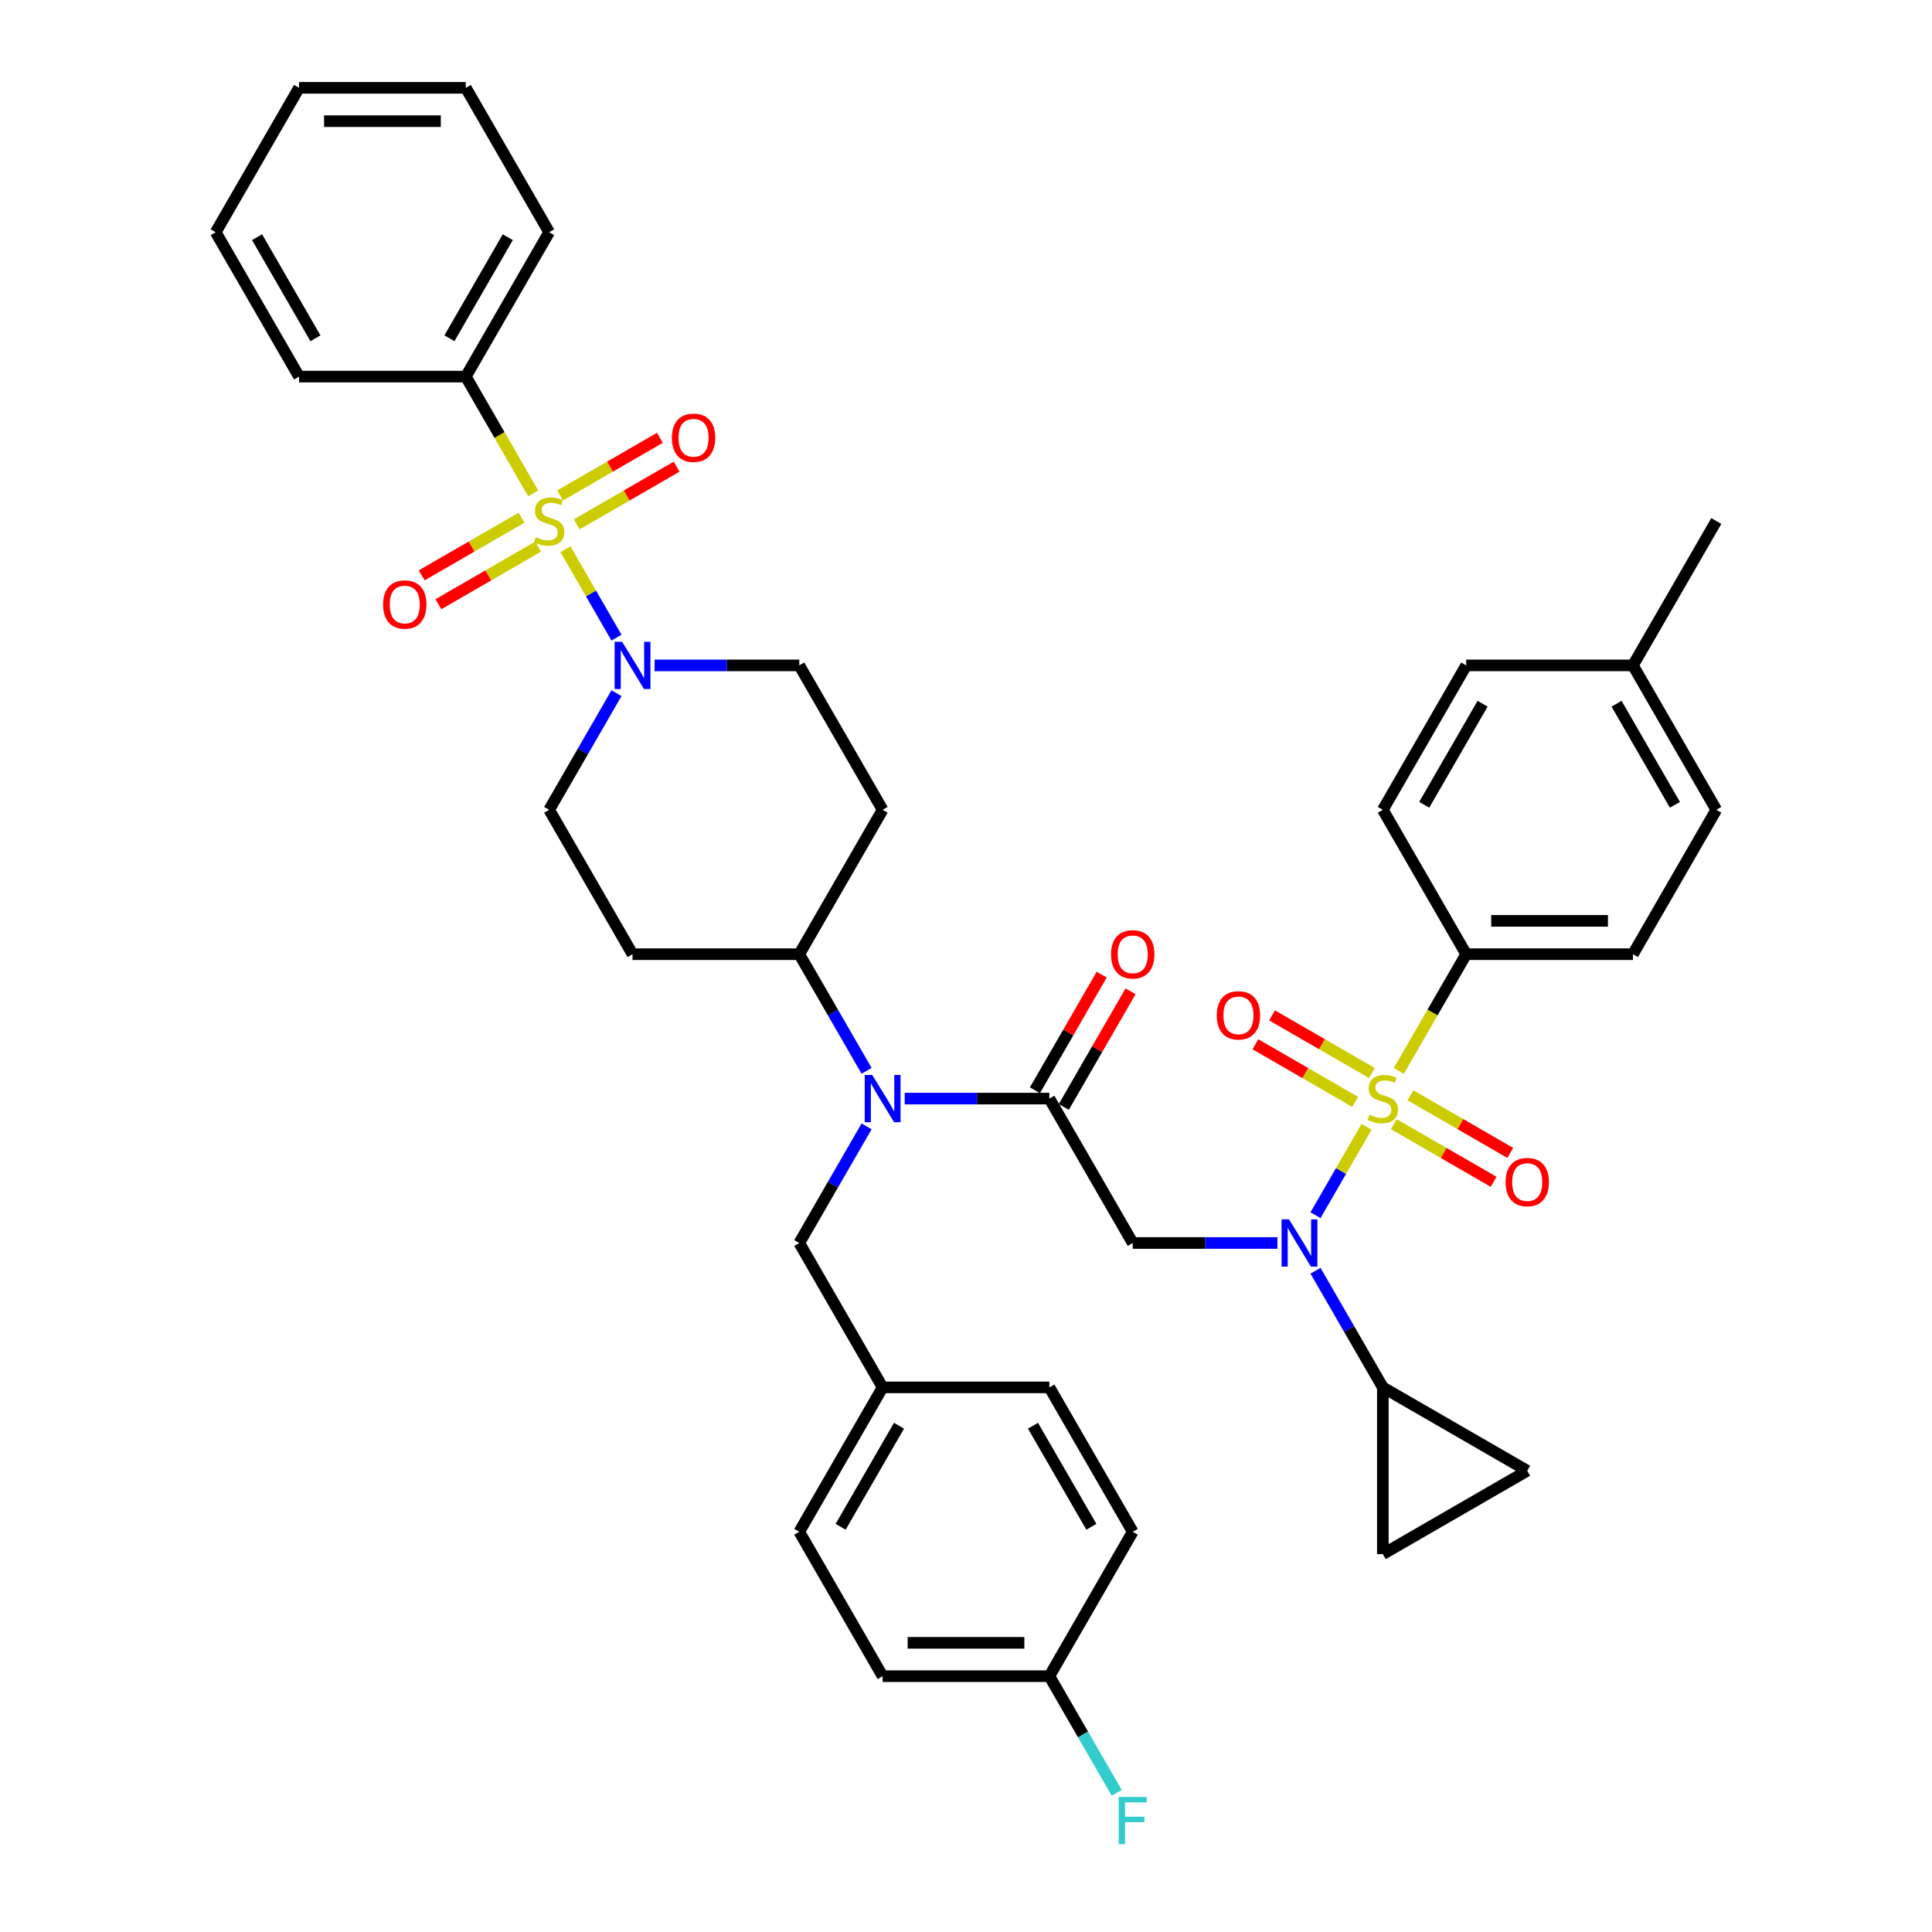 <?xml version='1.0' encoding='iso-8859-1'?>
<svg version='1.1' baseProfile='full'
              xmlns='http://www.w3.org/2000/svg'
                      xmlns:rdkit='http://www.rdkit.org/xml'
                      xmlns:xlink='http://www.w3.org/1999/xlink'
                  xml:space='preserve'
width='1000px' height='1000px' viewBox='0 0 1000 1000'>
<!-- END OF HEADER -->
<rect style='opacity:1.0;fill:#FFFFFF;stroke:none' width='1000' height='1000' x='0' y='0'> </rect>
<path class='bond-0' d='M 338.823,344.411 L 376.261,344.411' style='fill:none;fill-rule:evenodd;stroke:#0000FF;stroke-width:6px;stroke-linecap:butt;stroke-linejoin:miter;stroke-opacity:1' />
<path class='bond-0' d='M 376.261,344.411 L 413.699,344.411' style='fill:none;fill-rule:evenodd;stroke:#000000;stroke-width:6px;stroke-linecap:butt;stroke-linejoin:miter;stroke-opacity:1' />
<path class='bond-1' d='M 319.096,330.034 L 305.881,307.145' style='fill:none;fill-rule:evenodd;stroke:#0000FF;stroke-width:6px;stroke-linecap:butt;stroke-linejoin:miter;stroke-opacity:1' />
<path class='bond-1' d='M 305.881,307.145 L 292.667,284.256' style='fill:none;fill-rule:evenodd;stroke:#CCCC00;stroke-width:6px;stroke-linecap:butt;stroke-linejoin:miter;stroke-opacity:1' />
<path class='bond-2' d='M 319.096,358.789 L 301.671,388.97' style='fill:none;fill-rule:evenodd;stroke:#0000FF;stroke-width:6px;stroke-linecap:butt;stroke-linejoin:miter;stroke-opacity:1' />
<path class='bond-2' d='M 301.671,388.97 L 284.246,419.151' style='fill:none;fill-rule:evenodd;stroke:#000000;stroke-width:6px;stroke-linecap:butt;stroke-linejoin:miter;stroke-opacity:1' />
<path class='bond-3' d='M 269.938,267.968 L 244.109,282.88' style='fill:none;fill-rule:evenodd;stroke:#CCCC00;stroke-width:6px;stroke-linecap:butt;stroke-linejoin:miter;stroke-opacity:1' />
<path class='bond-3' d='M 244.109,282.88 L 218.28,297.792' style='fill:none;fill-rule:evenodd;stroke:#FF0000;stroke-width:6px;stroke-linecap:butt;stroke-linejoin:miter;stroke-opacity:1' />
<path class='bond-3' d='M 278.568,282.916 L 252.739,297.828' style='fill:none;fill-rule:evenodd;stroke:#CCCC00;stroke-width:6px;stroke-linecap:butt;stroke-linejoin:miter;stroke-opacity:1' />
<path class='bond-3' d='M 252.739,297.828 L 226.911,312.74' style='fill:none;fill-rule:evenodd;stroke:#FF0000;stroke-width:6px;stroke-linecap:butt;stroke-linejoin:miter;stroke-opacity:1' />
<path class='bond-4' d='M 298.555,271.376 L 324.384,256.464' style='fill:none;fill-rule:evenodd;stroke:#CCCC00;stroke-width:6px;stroke-linecap:butt;stroke-linejoin:miter;stroke-opacity:1' />
<path class='bond-4' d='M 324.384,256.464 L 350.213,241.552' style='fill:none;fill-rule:evenodd;stroke:#FF0000;stroke-width:6px;stroke-linecap:butt;stroke-linejoin:miter;stroke-opacity:1' />
<path class='bond-4' d='M 289.925,256.428 L 315.754,241.516' style='fill:none;fill-rule:evenodd;stroke:#CCCC00;stroke-width:6px;stroke-linecap:butt;stroke-linejoin:miter;stroke-opacity:1' />
<path class='bond-4' d='M 315.754,241.516 L 341.582,226.604' style='fill:none;fill-rule:evenodd;stroke:#FF0000;stroke-width:6px;stroke-linecap:butt;stroke-linejoin:miter;stroke-opacity:1' />
<path class='bond-5' d='M 275.965,255.329 L 258.531,225.131' style='fill:none;fill-rule:evenodd;stroke:#CCCC00;stroke-width:6px;stroke-linecap:butt;stroke-linejoin:miter;stroke-opacity:1' />
<path class='bond-5' d='M 258.531,225.131 L 241.096,194.933' style='fill:none;fill-rule:evenodd;stroke:#000000;stroke-width:6px;stroke-linecap:butt;stroke-linejoin:miter;stroke-opacity:1' />
<path class='bond-6' d='M 241.096,194.933 L 284.246,120.194' style='fill:none;fill-rule:evenodd;stroke:#000000;stroke-width:6px;stroke-linecap:butt;stroke-linejoin:miter;stroke-opacity:1' />
<path class='bond-6' d='M 232.621,175.092 L 262.826,122.775' style='fill:none;fill-rule:evenodd;stroke:#000000;stroke-width:6px;stroke-linecap:butt;stroke-linejoin:miter;stroke-opacity:1' />
<path class='bond-7' d='M 241.096,194.933 L 154.794,194.933' style='fill:none;fill-rule:evenodd;stroke:#000000;stroke-width:6px;stroke-linecap:butt;stroke-linejoin:miter;stroke-opacity:1' />
<path class='bond-8' d='M 284.246,120.194 L 241.096,45.455' style='fill:none;fill-rule:evenodd;stroke:#000000;stroke-width:6px;stroke-linecap:butt;stroke-linejoin:miter;stroke-opacity:1' />
<path class='bond-9' d='M 154.794,194.933 L 111.644,120.194' style='fill:none;fill-rule:evenodd;stroke:#000000;stroke-width:6px;stroke-linecap:butt;stroke-linejoin:miter;stroke-opacity:1' />
<path class='bond-9' d='M 163.27,175.092 L 133.064,122.775' style='fill:none;fill-rule:evenodd;stroke:#000000;stroke-width:6px;stroke-linecap:butt;stroke-linejoin:miter;stroke-opacity:1' />
<path class='bond-10' d='M 661.177,643.368 L 623.739,643.368' style='fill:none;fill-rule:evenodd;stroke:#0000FF;stroke-width:6px;stroke-linecap:butt;stroke-linejoin:miter;stroke-opacity:1' />
<path class='bond-10' d='M 623.739,643.368 L 586.301,643.368' style='fill:none;fill-rule:evenodd;stroke:#000000;stroke-width:6px;stroke-linecap:butt;stroke-linejoin:miter;stroke-opacity:1' />
<path class='bond-11' d='M 680.904,628.99 L 694.119,606.102' style='fill:none;fill-rule:evenodd;stroke:#0000FF;stroke-width:6px;stroke-linecap:butt;stroke-linejoin:miter;stroke-opacity:1' />
<path class='bond-11' d='M 694.119,606.102 L 707.333,583.213' style='fill:none;fill-rule:evenodd;stroke:#CCCC00;stroke-width:6px;stroke-linecap:butt;stroke-linejoin:miter;stroke-opacity:1' />
<path class='bond-12' d='M 680.904,657.746 L 698.329,687.927' style='fill:none;fill-rule:evenodd;stroke:#0000FF;stroke-width:6px;stroke-linecap:butt;stroke-linejoin:miter;stroke-opacity:1' />
<path class='bond-12' d='M 698.329,687.927 L 715.754,718.108' style='fill:none;fill-rule:evenodd;stroke:#000000;stroke-width:6px;stroke-linecap:butt;stroke-linejoin:miter;stroke-opacity:1' />
<path class='bond-13' d='M 758.904,493.89 L 845.206,493.89' style='fill:none;fill-rule:evenodd;stroke:#000000;stroke-width:6px;stroke-linecap:butt;stroke-linejoin:miter;stroke-opacity:1' />
<path class='bond-13' d='M 771.849,476.63 L 832.26,476.63' style='fill:none;fill-rule:evenodd;stroke:#000000;stroke-width:6px;stroke-linecap:butt;stroke-linejoin:miter;stroke-opacity:1' />
<path class='bond-14' d='M 758.904,493.89 L 715.754,419.151' style='fill:none;fill-rule:evenodd;stroke:#000000;stroke-width:6px;stroke-linecap:butt;stroke-linejoin:miter;stroke-opacity:1' />
<path class='bond-15' d='M 758.904,493.89 L 741.469,524.088' style='fill:none;fill-rule:evenodd;stroke:#000000;stroke-width:6px;stroke-linecap:butt;stroke-linejoin:miter;stroke-opacity:1' />
<path class='bond-15' d='M 741.469,524.088 L 724.035,554.286' style='fill:none;fill-rule:evenodd;stroke:#CCCC00;stroke-width:6px;stroke-linecap:butt;stroke-linejoin:miter;stroke-opacity:1' />
<path class='bond-16' d='M 710.075,555.385 L 684.246,540.473' style='fill:none;fill-rule:evenodd;stroke:#CCCC00;stroke-width:6px;stroke-linecap:butt;stroke-linejoin:miter;stroke-opacity:1' />
<path class='bond-16' d='M 684.246,540.473 L 658.418,525.561' style='fill:none;fill-rule:evenodd;stroke:#FF0000;stroke-width:6px;stroke-linecap:butt;stroke-linejoin:miter;stroke-opacity:1' />
<path class='bond-16' d='M 701.445,570.333 L 675.616,555.421' style='fill:none;fill-rule:evenodd;stroke:#CCCC00;stroke-width:6px;stroke-linecap:butt;stroke-linejoin:miter;stroke-opacity:1' />
<path class='bond-16' d='M 675.616,555.421 L 649.787,540.509' style='fill:none;fill-rule:evenodd;stroke:#FF0000;stroke-width:6px;stroke-linecap:butt;stroke-linejoin:miter;stroke-opacity:1' />
<path class='bond-17' d='M 721.432,581.873 L 747.261,596.785' style='fill:none;fill-rule:evenodd;stroke:#CCCC00;stroke-width:6px;stroke-linecap:butt;stroke-linejoin:miter;stroke-opacity:1' />
<path class='bond-17' d='M 747.261,596.785 L 773.089,611.697' style='fill:none;fill-rule:evenodd;stroke:#FF0000;stroke-width:6px;stroke-linecap:butt;stroke-linejoin:miter;stroke-opacity:1' />
<path class='bond-17' d='M 730.062,566.925 L 755.891,581.837' style='fill:none;fill-rule:evenodd;stroke:#CCCC00;stroke-width:6px;stroke-linecap:butt;stroke-linejoin:miter;stroke-opacity:1' />
<path class='bond-17' d='M 755.891,581.837 L 781.72,596.749' style='fill:none;fill-rule:evenodd;stroke:#FF0000;stroke-width:6px;stroke-linecap:butt;stroke-linejoin:miter;stroke-opacity:1' />
<path class='bond-18' d='M 845.206,493.89 L 888.356,419.151' style='fill:none;fill-rule:evenodd;stroke:#000000;stroke-width:6px;stroke-linecap:butt;stroke-linejoin:miter;stroke-opacity:1' />
<path class='bond-19' d='M 715.754,419.151 L 758.904,344.411' style='fill:none;fill-rule:evenodd;stroke:#000000;stroke-width:6px;stroke-linecap:butt;stroke-linejoin:miter;stroke-opacity:1' />
<path class='bond-19' d='M 737.174,416.57 L 767.379,364.252' style='fill:none;fill-rule:evenodd;stroke:#000000;stroke-width:6px;stroke-linecap:butt;stroke-linejoin:miter;stroke-opacity:1' />
<path class='bond-20' d='M 715.754,718.108 L 790.493,761.258' style='fill:none;fill-rule:evenodd;stroke:#000000;stroke-width:6px;stroke-linecap:butt;stroke-linejoin:miter;stroke-opacity:1' />
<path class='bond-21' d='M 715.754,718.108 L 715.754,804.409' style='fill:none;fill-rule:evenodd;stroke:#000000;stroke-width:6px;stroke-linecap:butt;stroke-linejoin:miter;stroke-opacity:1' />
<path class='bond-22' d='M 790.493,761.258 L 715.754,804.409' style='fill:none;fill-rule:evenodd;stroke:#000000;stroke-width:6px;stroke-linecap:butt;stroke-linejoin:miter;stroke-opacity:1' />
<path class='bond-23' d='M 448.548,554.251 L 431.123,524.071' style='fill:none;fill-rule:evenodd;stroke:#0000FF;stroke-width:6px;stroke-linecap:butt;stroke-linejoin:miter;stroke-opacity:1' />
<path class='bond-23' d='M 431.123,524.071 L 413.699,493.89' style='fill:none;fill-rule:evenodd;stroke:#000000;stroke-width:6px;stroke-linecap:butt;stroke-linejoin:miter;stroke-opacity:1' />
<path class='bond-24' d='M 468.276,568.629 L 505.713,568.629' style='fill:none;fill-rule:evenodd;stroke:#0000FF;stroke-width:6px;stroke-linecap:butt;stroke-linejoin:miter;stroke-opacity:1' />
<path class='bond-24' d='M 505.713,568.629 L 543.151,568.629' style='fill:none;fill-rule:evenodd;stroke:#000000;stroke-width:6px;stroke-linecap:butt;stroke-linejoin:miter;stroke-opacity:1' />
<path class='bond-25' d='M 448.548,583.007 L 431.123,613.188' style='fill:none;fill-rule:evenodd;stroke:#0000FF;stroke-width:6px;stroke-linecap:butt;stroke-linejoin:miter;stroke-opacity:1' />
<path class='bond-25' d='M 431.123,613.188 L 413.699,643.368' style='fill:none;fill-rule:evenodd;stroke:#000000;stroke-width:6px;stroke-linecap:butt;stroke-linejoin:miter;stroke-opacity:1' />
<path class='bond-26' d='M 550.625,572.944 L 567.9,543.022' style='fill:none;fill-rule:evenodd;stroke:#000000;stroke-width:6px;stroke-linecap:butt;stroke-linejoin:miter;stroke-opacity:1' />
<path class='bond-26' d='M 567.9,543.022 L 585.175,513.101' style='fill:none;fill-rule:evenodd;stroke:#FF0000;stroke-width:6px;stroke-linecap:butt;stroke-linejoin:miter;stroke-opacity:1' />
<path class='bond-26' d='M 535.677,564.314 L 552.952,534.392' style='fill:none;fill-rule:evenodd;stroke:#000000;stroke-width:6px;stroke-linecap:butt;stroke-linejoin:miter;stroke-opacity:1' />
<path class='bond-26' d='M 552.952,534.392 L 570.228,504.47' style='fill:none;fill-rule:evenodd;stroke:#FF0000;stroke-width:6px;stroke-linecap:butt;stroke-linejoin:miter;stroke-opacity:1' />
<path class='bond-27' d='M 543.151,568.629 L 586.301,643.368' style='fill:none;fill-rule:evenodd;stroke:#000000;stroke-width:6px;stroke-linecap:butt;stroke-linejoin:miter;stroke-opacity:1' />
<path class='bond-28' d='M 284.246,419.151 L 327.397,493.89' style='fill:none;fill-rule:evenodd;stroke:#000000;stroke-width:6px;stroke-linecap:butt;stroke-linejoin:miter;stroke-opacity:1' />
<path class='bond-29' d='M 413.699,344.411 L 456.849,419.151' style='fill:none;fill-rule:evenodd;stroke:#000000;stroke-width:6px;stroke-linecap:butt;stroke-linejoin:miter;stroke-opacity:1' />
<path class='bond-30' d='M 456.849,419.151 L 413.699,493.89' style='fill:none;fill-rule:evenodd;stroke:#000000;stroke-width:6px;stroke-linecap:butt;stroke-linejoin:miter;stroke-opacity:1' />
<path class='bond-31' d='M 413.699,493.89 L 327.397,493.89' style='fill:none;fill-rule:evenodd;stroke:#000000;stroke-width:6px;stroke-linecap:butt;stroke-linejoin:miter;stroke-opacity:1' />
<path class='bond-32' d='M 543.151,867.586 L 456.849,867.586' style='fill:none;fill-rule:evenodd;stroke:#000000;stroke-width:6px;stroke-linecap:butt;stroke-linejoin:miter;stroke-opacity:1' />
<path class='bond-32' d='M 530.205,850.326 L 469.795,850.326' style='fill:none;fill-rule:evenodd;stroke:#000000;stroke-width:6px;stroke-linecap:butt;stroke-linejoin:miter;stroke-opacity:1' />
<path class='bond-33' d='M 543.151,867.586 L 586.301,792.847' style='fill:none;fill-rule:evenodd;stroke:#000000;stroke-width:6px;stroke-linecap:butt;stroke-linejoin:miter;stroke-opacity:1' />
<path class='bond-34' d='M 543.151,867.586 L 560.576,897.767' style='fill:none;fill-rule:evenodd;stroke:#000000;stroke-width:6px;stroke-linecap:butt;stroke-linejoin:miter;stroke-opacity:1' />
<path class='bond-34' d='M 560.576,897.767 L 578,927.947' style='fill:none;fill-rule:evenodd;stroke:#33CCCC;stroke-width:6px;stroke-linecap:butt;stroke-linejoin:miter;stroke-opacity:1' />
<path class='bond-35' d='M 456.849,867.586 L 413.699,792.847' style='fill:none;fill-rule:evenodd;stroke:#000000;stroke-width:6px;stroke-linecap:butt;stroke-linejoin:miter;stroke-opacity:1' />
<path class='bond-36' d='M 413.699,792.847 L 456.849,718.108' style='fill:none;fill-rule:evenodd;stroke:#000000;stroke-width:6px;stroke-linecap:butt;stroke-linejoin:miter;stroke-opacity:1' />
<path class='bond-36' d='M 435.119,790.266 L 465.325,737.949' style='fill:none;fill-rule:evenodd;stroke:#000000;stroke-width:6px;stroke-linecap:butt;stroke-linejoin:miter;stroke-opacity:1' />
<path class='bond-37' d='M 543.151,718.108 L 456.849,718.108' style='fill:none;fill-rule:evenodd;stroke:#000000;stroke-width:6px;stroke-linecap:butt;stroke-linejoin:miter;stroke-opacity:1' />
<path class='bond-38' d='M 543.151,718.108 L 586.301,792.847' style='fill:none;fill-rule:evenodd;stroke:#000000;stroke-width:6px;stroke-linecap:butt;stroke-linejoin:miter;stroke-opacity:1' />
<path class='bond-38' d='M 534.675,737.949 L 564.881,790.266' style='fill:none;fill-rule:evenodd;stroke:#000000;stroke-width:6px;stroke-linecap:butt;stroke-linejoin:miter;stroke-opacity:1' />
<path class='bond-39' d='M 456.849,718.108 L 413.699,643.368' style='fill:none;fill-rule:evenodd;stroke:#000000;stroke-width:6px;stroke-linecap:butt;stroke-linejoin:miter;stroke-opacity:1' />
<path class='bond-40' d='M 888.356,419.151 L 845.206,344.411' style='fill:none;fill-rule:evenodd;stroke:#000000;stroke-width:6px;stroke-linecap:butt;stroke-linejoin:miter;stroke-opacity:1' />
<path class='bond-40' d='M 866.936,416.57 L 836.73,364.252' style='fill:none;fill-rule:evenodd;stroke:#000000;stroke-width:6px;stroke-linecap:butt;stroke-linejoin:miter;stroke-opacity:1' />
<path class='bond-41' d='M 758.904,344.411 L 845.206,344.411' style='fill:none;fill-rule:evenodd;stroke:#000000;stroke-width:6px;stroke-linecap:butt;stroke-linejoin:miter;stroke-opacity:1' />
<path class='bond-42' d='M 845.206,344.411 L 888.356,269.672' style='fill:none;fill-rule:evenodd;stroke:#000000;stroke-width:6px;stroke-linecap:butt;stroke-linejoin:miter;stroke-opacity:1' />
<path class='bond-43' d='M 241.096,45.455 L 154.794,45.455' style='fill:none;fill-rule:evenodd;stroke:#000000;stroke-width:6px;stroke-linecap:butt;stroke-linejoin:miter;stroke-opacity:1' />
<path class='bond-43' d='M 228.151,62.715 L 167.74,62.715' style='fill:none;fill-rule:evenodd;stroke:#000000;stroke-width:6px;stroke-linecap:butt;stroke-linejoin:miter;stroke-opacity:1' />
<path class='bond-44' d='M 111.644,120.194 L 154.794,45.455' style='fill:none;fill-rule:evenodd;stroke:#000000;stroke-width:6px;stroke-linecap:butt;stroke-linejoin:miter;stroke-opacity:1' />
<path  class='atom-0' d='M 321.995 332.191
L 330.003 345.136
Q 330.797 346.414, 332.075 348.726
Q 333.352 351.039, 333.421 351.177
L 333.421 332.191
L 336.666 332.191
L 336.666 356.632
L 333.317 356.632
L 324.722 342.478
Q 323.721 340.821, 322.651 338.923
Q 321.615 337.024, 321.304 336.437
L 321.304 356.632
L 318.128 356.632
L 318.128 332.191
L 321.995 332.191
' fill='#0000FF'/>
<path  class='atom-1' d='M 277.342 278.061
Q 277.619 278.164, 278.758 278.648
Q 279.897 279.131, 281.14 279.442
Q 282.417 279.718, 283.66 279.718
Q 285.972 279.718, 287.319 278.613
Q 288.665 277.474, 288.665 275.506
Q 288.665 274.16, 287.975 273.331
Q 287.319 272.503, 286.283 272.054
Q 285.248 271.605, 283.522 271.088
Q 281.347 270.432, 280.035 269.81
Q 278.758 269.189, 277.826 267.877
Q 276.928 266.565, 276.928 264.356
Q 276.928 261.284, 278.999 259.385
Q 281.105 257.486, 285.248 257.486
Q 288.078 257.486, 291.289 258.833
L 290.495 261.491
Q 287.56 260.283, 285.351 260.283
Q 282.969 260.283, 281.657 261.284
Q 280.346 262.25, 280.38 263.942
Q 280.38 265.254, 281.036 266.048
Q 281.726 266.842, 282.693 267.29
Q 283.694 267.739, 285.351 268.257
Q 287.56 268.947, 288.872 269.638
Q 290.184 270.328, 291.116 271.743
Q 292.083 273.124, 292.083 275.506
Q 292.083 278.889, 289.804 280.719
Q 287.56 282.514, 283.798 282.514
Q 281.623 282.514, 279.966 282.031
Q 278.343 281.582, 276.41 280.788
L 277.342 278.061
' fill='#CCCC00'/>
<path  class='atom-2' d='M 198.288 312.892
Q 198.288 307.023, 201.188 303.744
Q 204.088 300.465, 209.507 300.465
Q 214.927 300.465, 217.827 303.744
Q 220.726 307.023, 220.726 312.892
Q 220.726 318.829, 217.792 322.213
Q 214.858 325.561, 209.507 325.561
Q 204.122 325.561, 201.188 322.213
Q 198.288 318.864, 198.288 312.892
M 209.507 322.799
Q 213.235 322.799, 215.238 320.314
Q 217.274 317.794, 217.274 312.892
Q 217.274 308.094, 215.238 305.677
Q 213.235 303.226, 209.507 303.226
Q 205.779 303.226, 203.742 305.643
Q 201.74 308.059, 201.74 312.892
Q 201.74 317.828, 203.742 320.314
Q 205.779 322.799, 209.507 322.799
' fill='#FF0000'/>
<path  class='atom-3' d='M 347.766 226.591
Q 347.766 220.722, 350.666 217.443
Q 353.566 214.163, 358.986 214.163
Q 364.405 214.163, 367.305 217.443
Q 370.205 220.722, 370.205 226.591
Q 370.205 232.528, 367.271 235.911
Q 364.336 239.26, 358.986 239.26
Q 353.6 239.26, 350.666 235.911
Q 347.766 232.563, 347.766 226.591
M 358.986 236.498
Q 362.714 236.498, 364.716 234.012
Q 366.753 231.492, 366.753 226.591
Q 366.753 221.792, 364.716 219.376
Q 362.714 216.925, 358.986 216.925
Q 355.257 216.925, 353.221 219.341
Q 351.219 221.758, 351.219 226.591
Q 351.219 231.527, 353.221 234.012
Q 355.257 236.498, 358.986 236.498
' fill='#FF0000'/>
<path  class='atom-7' d='M 667.2 631.148
L 675.209 644.093
Q 676.003 645.37, 677.28 647.683
Q 678.558 649.996, 678.627 650.134
L 678.627 631.148
L 681.872 631.148
L 681.872 655.589
L 678.523 655.589
L 669.927 641.435
Q 668.926 639.778, 667.856 637.88
Q 666.821 635.981, 666.51 635.394
L 666.51 655.589
L 663.334 655.589
L 663.334 631.148
L 667.2 631.148
' fill='#0000FF'/>
<path  class='atom-9' d='M 708.849 577.018
Q 709.126 577.121, 710.265 577.604
Q 711.404 578.088, 712.647 578.398
Q 713.924 578.675, 715.167 578.675
Q 717.48 578.675, 718.826 577.57
Q 720.172 576.431, 720.172 574.463
Q 720.172 573.117, 719.482 572.288
Q 718.826 571.46, 717.79 571.011
Q 716.755 570.562, 715.029 570.044
Q 712.854 569.389, 711.542 568.767
Q 710.265 568.146, 709.333 566.834
Q 708.435 565.522, 708.435 563.313
Q 708.435 560.241, 710.506 558.342
Q 712.612 556.443, 716.755 556.443
Q 719.585 556.443, 722.796 557.79
L 722.002 560.448
Q 719.068 559.239, 716.858 559.239
Q 714.476 559.239, 713.164 560.241
Q 711.853 561.207, 711.887 562.899
Q 711.887 564.21, 712.543 565.004
Q 713.234 565.798, 714.2 566.247
Q 715.201 566.696, 716.858 567.214
Q 719.068 567.904, 720.379 568.595
Q 721.691 569.285, 722.623 570.7
Q 723.59 572.081, 723.59 574.463
Q 723.59 577.846, 721.311 579.676
Q 719.068 581.471, 715.305 581.471
Q 713.13 581.471, 711.473 580.987
Q 709.851 580.539, 707.917 579.745
L 708.849 577.018
' fill='#CCCC00'/>
<path  class='atom-10' d='M 629.795 525.547
Q 629.795 519.679, 632.695 516.399
Q 635.595 513.12, 641.014 513.12
Q 646.434 513.12, 649.334 516.399
Q 652.234 519.679, 652.234 525.547
Q 652.234 531.485, 649.299 534.868
Q 646.365 538.216, 641.014 538.216
Q 635.629 538.216, 632.695 534.868
Q 629.795 531.519, 629.795 525.547
M 641.014 535.455
Q 644.743 535.455, 646.745 532.969
Q 648.781 530.449, 648.781 525.547
Q 648.781 520.749, 646.745 518.333
Q 644.743 515.882, 641.014 515.882
Q 637.286 515.882, 635.249 518.298
Q 633.247 520.715, 633.247 525.547
Q 633.247 530.484, 635.249 532.969
Q 637.286 535.455, 641.014 535.455
' fill='#FF0000'/>
<path  class='atom-11' d='M 779.274 611.849
Q 779.274 605.98, 782.173 602.701
Q 785.073 599.421, 790.493 599.421
Q 795.912 599.421, 798.812 602.701
Q 801.712 605.98, 801.712 611.849
Q 801.712 617.786, 798.778 621.169
Q 795.843 624.518, 790.493 624.518
Q 785.108 624.518, 782.173 621.169
Q 779.274 617.821, 779.274 611.849
M 790.493 621.756
Q 794.221 621.756, 796.223 619.271
Q 798.26 616.751, 798.26 611.849
Q 798.26 607.05, 796.223 604.634
Q 794.221 602.183, 790.493 602.183
Q 786.765 602.183, 784.728 604.6
Q 782.726 607.016, 782.726 611.849
Q 782.726 616.785, 784.728 619.271
Q 786.765 621.756, 790.493 621.756
' fill='#FF0000'/>
<path  class='atom-16' d='M 451.447 556.409
L 459.456 569.354
Q 460.25 570.631, 461.527 572.944
Q 462.804 575.257, 462.873 575.395
L 462.873 556.409
L 466.118 556.409
L 466.118 580.849
L 462.77 580.849
L 454.174 566.696
Q 453.173 565.039, 452.103 563.14
Q 451.067 561.242, 450.756 560.655
L 450.756 580.849
L 447.581 580.849
L 447.581 556.409
L 451.447 556.409
' fill='#0000FF'/>
<path  class='atom-18' d='M 575.082 493.959
Q 575.082 488.09, 577.982 484.811
Q 580.882 481.531, 586.301 481.531
Q 591.721 481.531, 594.621 484.811
Q 597.521 488.09, 597.521 493.959
Q 597.521 499.896, 594.586 503.279
Q 591.652 506.628, 586.301 506.628
Q 580.916 506.628, 577.982 503.279
Q 575.082 499.931, 575.082 493.959
M 586.301 503.866
Q 590.03 503.866, 592.032 501.381
Q 594.069 498.861, 594.069 493.959
Q 594.069 489.161, 592.032 486.744
Q 590.03 484.293, 586.301 484.293
Q 582.573 484.293, 580.536 486.71
Q 578.534 489.126, 578.534 493.959
Q 578.534 498.895, 580.536 501.381
Q 582.573 503.866, 586.301 503.866
' fill='#FF0000'/>
<path  class='atom-30' d='M 579.035 930.105
L 593.568 930.105
L 593.568 932.901
L 582.314 932.901
L 582.314 940.323
L 592.325 940.323
L 592.325 943.154
L 582.314 943.154
L 582.314 954.545
L 579.035 954.545
L 579.035 930.105
' fill='#33CCCC'/>
</svg>

